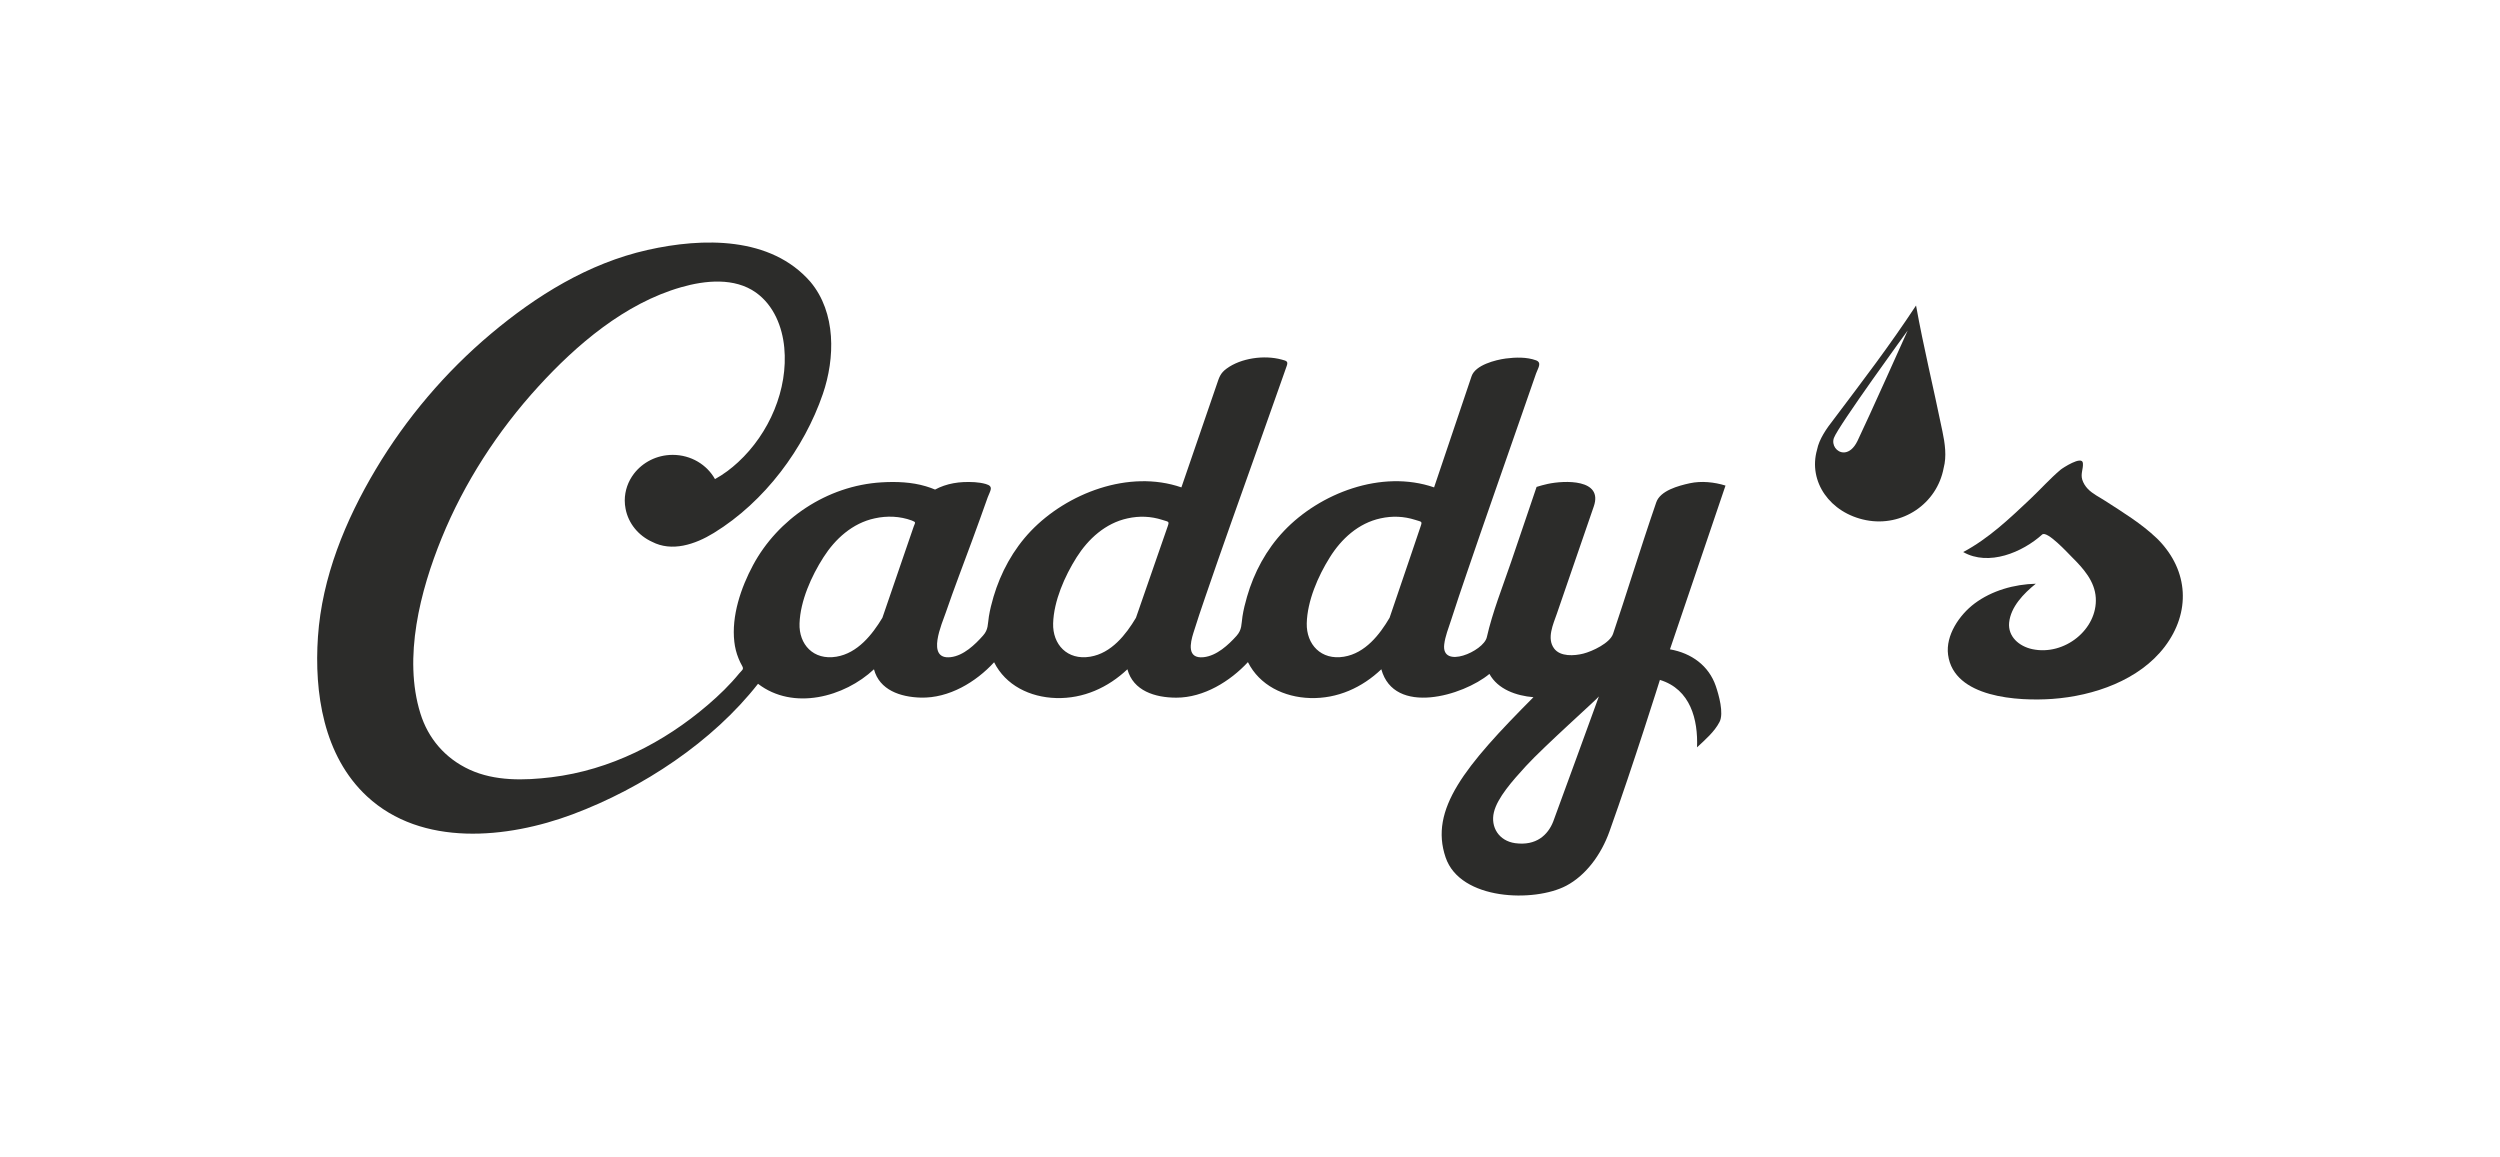 <?xml version="1.0" encoding="UTF-8"?>
<svg width="134px" height="62px" viewBox="0 0 134 62" version="1.1" xmlns="http://www.w3.org/2000/svg" xmlns:xlink="http://www.w3.org/1999/xlink">
    <title>caddys</title>
    <g id="caddys" stroke="none" stroke-width="1" fill="none" fill-rule="evenodd">
        <g id="caddy-s" transform="translate(17, 13)" fill="#2C2C2A" fill-rule="nonzero">
            <g id="Group-16">
                <path d="M85.7,3.375 C86.11,5.647 86.618,7.699 87.114,10.12 C87.251,10.767 87.348,11.462 87.18,12.084 C86.823,14.007 84.959,15.259 83.023,14.881 C81.084,14.501 79.907,12.811 80.394,11.105 C80.505,10.538 80.895,9.974 81.304,9.454 C82.84,7.411 84.255,5.57 85.7,3.375 Z M85.253,4.714 C85.253,4.714 81.521,9.843 81.297,10.476 C81.161,10.858 81.451,11.252 81.824,11.25 L81.891,11.246 C82.115,11.217 82.361,11.043 82.558,10.641 C83.105,9.507 85.253,4.714 85.253,4.714 Z" id="Combined-Shape"></path>
                <path d="M98.602,15.85 C98.617,15.865 98.634,15.878 98.649,15.895 C98.565,15.811 98.562,15.811 98.602,15.85" id="Fill-4"></path>
                <path d="M98.695,15.943 C98.653,15.905 98.623,15.873 98.602,15.85 C97.788,15.07 96.785,14.458 95.839,13.847 C95.533,13.647 95.163,13.473 94.906,13.203 C94.769,13.06 94.665,12.891 94.607,12.704 C94.513,12.382 94.674,12.123 94.643,11.82 C94.6,11.401 93.547,12.092 93.444,12.179 C92.876,12.661 92.371,13.228 91.832,13.738 C90.724,14.783 89.598,15.862 88.227,16.59 C89.597,17.369 91.409,16.601 92.46,15.651 C92.72,15.42 93.849,16.656 94.051,16.857 C94.671,17.472 95.279,18.15 95.334,19.042 C95.435,20.731 93.656,22.165 91.928,21.794 C91.217,21.641 90.62,21.118 90.689,20.375 C90.774,19.525 91.467,18.813 92.119,18.288 C90.962,18.316 89.763,18.655 88.84,19.345 C88.016,19.963 87.278,21.059 87.417,22.098 C87.727,24.41 91.182,24.588 93.001,24.462 C95.237,24.303 97.671,23.451 99.029,21.665 C100.428,19.822 100.314,17.601 98.695,15.943" id="Fill-6"></path>
                <path d="M98.649,15.895 C98.634,15.878 98.617,15.865 98.602,15.85 C98.623,15.873 98.653,15.906 98.695,15.944 C98.681,15.927 98.664,15.91 98.649,15.895" id="Fill-8"></path>
                <path d="M98.649,15.895 C98.664,15.91 98.681,15.927 98.695,15.944 C98.967,16.214 99.544,16.788 98.649,15.895" id="Fill-10"></path>
                <path d="M66.25,31.041 C65.967,31.756 65.34,32.347 64.213,32.194 C63.349,32.074 62.879,31.338 63.074,30.533 C63.262,29.759 64.06,28.858 64.792,28.059 C65.754,27.009 68.668,24.413 68.7,24.329 C68.7,24.329 66.381,30.704 66.25,31.041 M59.15,15.199 C58.963,15.753 58.777,16.305 58.588,16.86 C58.217,17.944 57.849,19.03 57.481,20.114 C56.954,21.011 56.178,22.012 55.038,22.199 C53.809,22.404 53.016,21.537 53.042,20.411 C53.07,19.214 53.643,17.884 54.281,16.87 C54.893,15.889 55.806,15.04 57.002,14.783 C57.625,14.645 58.247,14.671 58.853,14.864 C59.193,14.976 59.243,14.93 59.15,15.199 M45.593,15.199 C45.4,15.753 45.21,16.305 45.016,16.86 C44.64,17.944 44.265,19.03 43.887,20.114 C43.353,21.011 42.573,22.012 41.435,22.199 C40.202,22.404 39.414,21.537 39.448,20.411 C39.483,19.21 40.067,17.884 40.707,16.87 C41.327,15.893 42.246,15.04 43.444,14.783 C44.067,14.645 44.693,14.671 45.293,14.864 C45.633,14.976 45.685,14.93 45.593,15.199 M31.975,15.221 C31.777,15.795 31.58,16.367 31.383,16.944 C31.022,18.001 30.658,19.058 30.296,20.114 C29.756,21.011 28.969,22.012 27.83,22.199 C26.597,22.404 25.813,21.537 25.855,20.411 C25.897,19.207 26.489,17.883 27.138,16.87 C27.761,15.893 28.686,15.04 29.887,14.783 C30.547,14.637 31.239,14.665 31.872,14.899 C32.125,14.996 32.048,15.009 31.975,15.221 M72.51,21.804 C73.502,18.877 74.495,15.952 75.487,13.027 C74.883,12.838 74.189,12.768 73.568,12.903 C72.97,13.035 71.991,13.294 71.775,13.926 C71.325,15.234 70.9,16.55 70.475,17.867 C70.139,18.902 69.812,19.942 69.46,20.973 C69.292,21.469 68.355,21.91 67.865,22.034 C67.382,22.156 66.633,22.207 66.301,21.76 C65.896,21.219 66.252,20.458 66.449,19.891 C66.67,19.246 66.892,18.598 67.115,17.954 C67.552,16.682 67.989,15.411 68.428,14.141 C68.936,12.661 66.855,12.743 65.952,12.939 C65.752,12.984 65.554,13.036 65.361,13.098 C65.295,13.291 65.231,13.48 65.167,13.671 C65.041,14.045 64.914,14.414 64.788,14.788 C64.521,15.571 64.256,16.356 63.989,17.139 C63.537,18.465 63.003,19.791 62.693,21.157 C62.52,21.912 60.241,22.893 60.411,21.534 C60.464,21.1 60.639,20.667 60.773,20.255 C61.045,19.404 61.333,18.56 61.622,17.713 C62.585,14.889 63.578,12.072 64.558,9.249 C64.818,8.506 65.074,7.763 65.333,7.02 C65.427,6.745 65.67,6.436 65.325,6.311 C64.831,6.131 64.228,6.149 63.711,6.216 C63.154,6.291 62.081,6.564 61.877,7.164 C61.786,7.433 61.696,7.705 61.604,7.973 C61.025,9.69 60.447,11.407 59.867,13.124 C57.051,12.151 53.736,13.438 51.819,15.46 C50.868,16.463 50.215,17.685 49.84,18.985 C49.738,19.335 49.65,19.69 49.595,20.049 C49.53,20.472 49.577,20.744 49.278,21.082 C48.841,21.567 48.218,22.15 47.512,22.226 C46.608,22.319 46.796,21.47 46.964,20.93 C47.162,20.285 47.383,19.644 47.601,19.003 C48.504,16.362 49.447,13.731 50.382,11.099 C50.72,10.145 51.057,9.194 51.394,8.241 C51.526,7.869 51.655,7.5 51.787,7.129 C51.848,6.957 51.91,6.783 51.971,6.606 C52.056,6.361 51.95,6.341 51.692,6.272 C50.764,6.019 49.517,6.19 48.745,6.758 C48.409,7.003 48.347,7.228 48.226,7.586 C47.591,9.43 46.958,11.276 46.323,13.124 C43.502,12.149 40.185,13.446 38.256,15.46 C37.299,16.463 36.64,17.685 36.253,18.985 C36.151,19.335 36.06,19.69 36.003,20.049 C35.936,20.462 35.984,20.74 35.692,21.066 C35.266,21.547 34.648,22.147 33.953,22.224 C32.609,22.375 33.503,20.395 33.699,19.82 C34.141,18.528 34.637,17.251 35.108,15.966 C35.39,15.199 35.669,14.429 35.94,13.66 C36.069,13.304 36.29,13.07 35.837,12.942 C35.457,12.835 35.036,12.824 34.641,12.84 C34.283,12.858 33.929,12.918 33.591,13.035 C33.429,13.09 33.271,13.16 33.12,13.241 C32.958,13.174 32.795,13.113 32.628,13.065 C31.862,12.837 31.044,12.806 30.247,12.854 C27.322,13.031 24.694,14.819 23.367,17.284 C22.711,18.507 22.201,20.016 22.36,21.402 C22.394,21.704 22.468,22.004 22.584,22.288 C22.637,22.426 22.704,22.56 22.776,22.688 C22.894,22.886 22.761,22.924 22.623,23.094 C22.122,23.708 21.545,24.265 20.937,24.786 C18.578,26.805 15.721,28.273 12.553,28.661 C11.095,28.836 9.525,28.877 8.171,28.254 C6.849,27.645 5.943,26.569 5.531,25.234 C4.603,22.244 5.523,18.663 6.672,15.845 C7.874,12.892 9.672,10.105 11.855,7.718 C13.889,5.49 16.483,3.262 19.506,2.396 C20.802,2.023 22.373,1.866 23.52,2.682 C24.482,3.372 24.932,4.521 25.037,5.63 C25.25,7.861 24.24,10.226 22.563,11.773 C22.191,12.118 21.775,12.43 21.323,12.68 C20.891,11.907 20.038,11.381 19.055,11.381 C18.201,11.381 17.444,11.783 16.977,12.394 C16.67,12.798 16.487,13.293 16.487,13.831 C16.487,13.983 16.503,14.13 16.531,14.272 C16.68,15.056 17.218,15.706 17.95,16.041 C19.01,16.59 20.242,16.193 21.265,15.564 C23.996,13.888 26.105,11.035 27.105,8.116 C27.759,6.207 27.827,3.762 26.437,2.105 C24.316,-0.33 20.686,-0.273 17.703,0.399 C14.531,1.114 11.744,2.852 9.323,4.884 C6.863,6.95 4.767,9.432 3.145,12.149 C1.505,14.899 0.26,17.945 0.042,21.129 C-0.162,24.105 0.327,27.513 2.676,29.689 C5.603,32.403 10.175,31.962 13.696,30.646 C17.45,29.242 21.21,26.747 23.63,23.651 C25.52,25.106 28.264,24.359 29.845,22.873 C30.137,23.985 31.256,24.362 32.35,24.392 C33.868,24.433 35.316,23.554 36.284,22.497 C36.901,23.735 38.206,24.373 39.602,24.415 C41.073,24.459 42.397,23.849 43.429,22.873 C43.74,24.03 44.912,24.395 46.051,24.395 C47.527,24.395 48.943,23.511 49.889,22.49 C50.509,23.728 51.82,24.373 53.221,24.415 C54.691,24.459 56.01,23.853 57.039,22.873 C57.729,25.378 61.421,24.296 62.833,23.122 C63.287,23.95 64.27,24.293 65.193,24.37 C61.51,28.069 59.608,30.384 60.485,32.958 C61.271,35.272 65.25,35.374 66.953,34.474 C67.992,33.925 68.817,32.827 69.267,31.567 C70.555,27.966 71.971,23.443 71.971,23.443 C73.618,23.946 74.019,25.581 73.961,27.058 C74.39,26.657 74.897,26.222 75.167,25.696 C75.409,25.234 75.126,24.236 74.964,23.765 C74.588,22.681 73.67,22.009 72.51,21.804" id="Fill-12"></path>
            </g>
        </g>
    </g>
</svg>